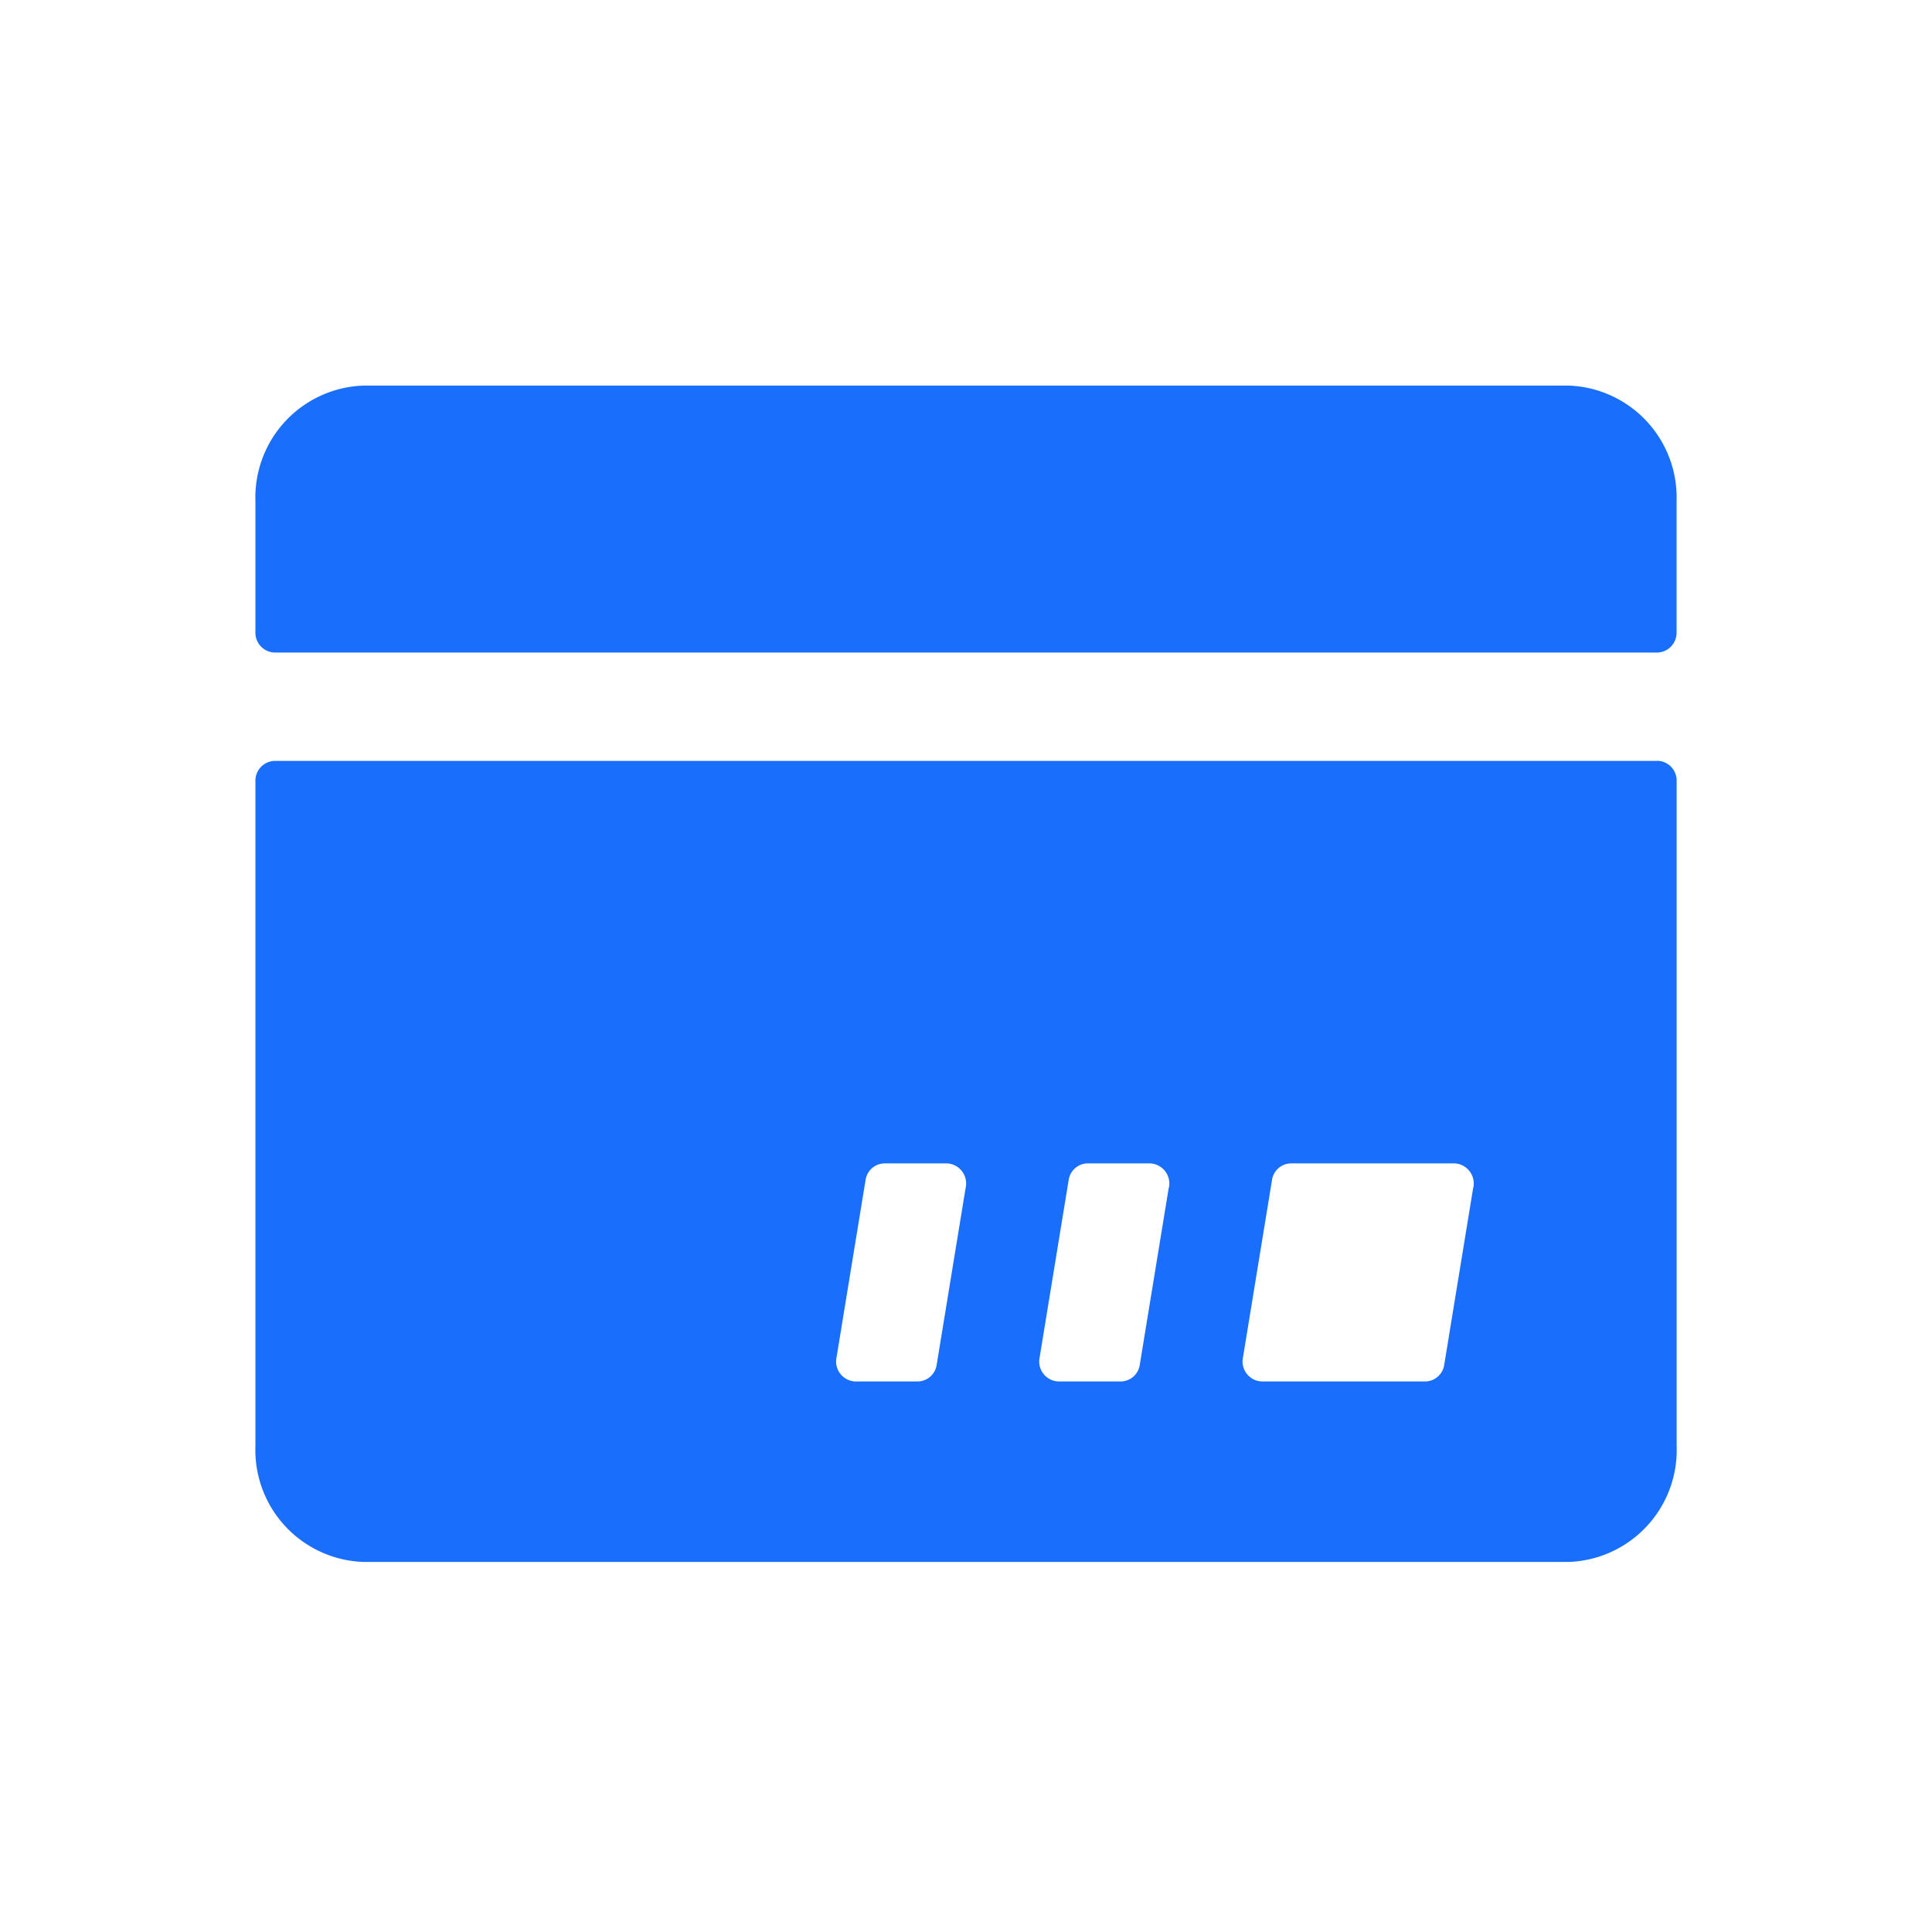 <svg xmlns="http://www.w3.org/2000/svg" width="24" height="24" viewBox="0 0 24 24">
  <g id="银行核验" transform="translate(-306 -650)">
    <rect id="矩形_2425" data-name="矩形 2425" width="24" height="24" transform="translate(306 650)" fill="#1a6efc" opacity="0"/>
    <path id="路径_37226" data-name="路径 37226" d="M81.654,186.062v-1.623A1.391,1.391,0,0,0,80.315,183H65.34A1.391,1.391,0,0,0,64,184.439v1.623a.246.246,0,0,0,.236.254H81.418A.246.246,0,0,0,81.654,186.062Zm-.236,1.6H64.236a.246.246,0,0,0-.236.254v8.258a1.391,1.391,0,0,0,1.34,1.439H80.315a1.391,1.391,0,0,0,1.34-1.439v-8.258A.246.246,0,0,0,81.418,187.661Zm-8.595,5.3-.36,2.2a.242.242,0,0,1-.232.209h-.78a.248.248,0,0,1-.232-.3l.36-2.2a.242.242,0,0,1,.232-.209h.78A.25.25,0,0,1,72.823,192.965Zm2.523,0-.36,2.2a.242.242,0,0,1-.232.209h-.78a.248.248,0,0,1-.232-.3l.36-2.2a.242.242,0,0,1,.232-.209h.78A.25.25,0,0,1,75.347,192.965Zm3.782,0-.36,2.2a.242.242,0,0,1-.232.209H76.5a.248.248,0,0,1-.232-.3l.36-2.2a.242.242,0,0,1,.232-.209H78.9A.251.251,0,0,1,79.129,192.965Z" transform="translate(245.173 471.79)" fill="#1a6efc"/>
  </g>
</svg>
